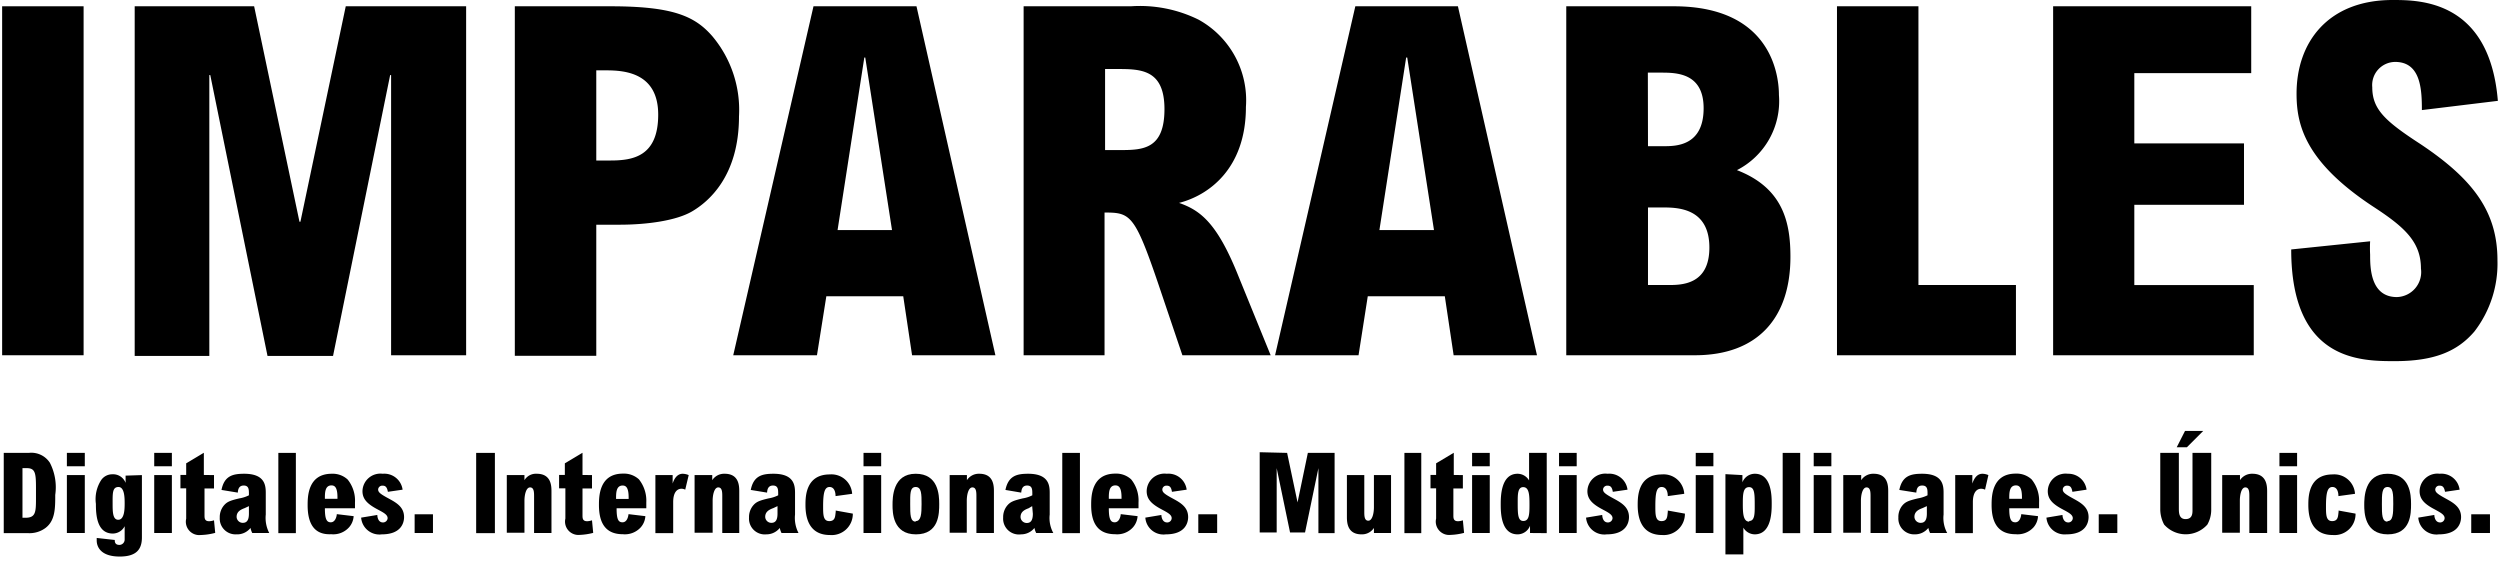 <svg id="Capa_1" data-name="Capa 1" xmlns="http://www.w3.org/2000/svg" viewBox="0 0 186.91 42.65"><path d="M6.25.47V26.56H.16V.47Z"/><path d="M19,.47l3.39,16.11h.07L25.85.47h9V26.56H29.24V5.61h-.07l-4.27,21H20L15.72,5.61h-.07v21H10.07V.47Z"/><path d="M45.63.47c4.67,0,6.31.73,7.62,2.23a8.56,8.56,0,0,1,2,6c0,4.52-2.33,6.41-3.5,7.1s-3.35,1-5.43,1H44.58v9.8H38.49V.47ZM44.58,12h1.05c1.68,0,3.58-.29,3.58-3.43s-2.52-3.31-3.9-3.31h-.73Z"/><path d="M68.52.47l5.9,26.09H68.19l-.66-4.41H61.78l-.7,4.41H54.82l6-26.09ZM66.69,17.2l-2-12.9h-.07l-2,12.9Z"/><path d="M84.55.47a9.9,9.9,0,0,1,5.06,1,6.88,6.88,0,0,1,3.54,6.52c0,4.67-2.84,6.63-5,7.18,1.57.55,2.84,1.46,4.45,5.5L95,26.56h-6.6l-1.82-5.39c-1.75-5.14-2.08-5.28-4-5.28V26.56H76.53V.47ZM82.62,11.22h1.13c1.71,0,3.31-.07,3.31-3.06s-1.78-3-3.57-3h-.87Z"/><path d="M109,.47l5.91,26.09h-6.23l-.66-4.41h-5.76l-.69,4.41H95.33l6-26.09ZM107.21,17.2l-2-12.9h-.08l-2,12.9Z"/><path d="M125.14.47C132.72.47,133,6.05,133,7.1a5.79,5.79,0,0,1-3.14,5.62c3.47,1.34,4,3.93,4,6.48,0,4.59-2.47,7.36-7.14,7.36h-9.62V.47Zm-1.93,10.46h1.16c.91,0,3,0,3-2.84,0-2.62-2-2.66-3.17-2.66h-1Zm0,10.38h1.49c1,0,3.1,0,3.1-2.8,0-3-2.44-3-3.54-3h-1.05Z"/><path d="M143.43.47V21.31h7.29v5.25H137.34V.47Z"/><path d="M168.31.47v5h-8.74v5.25h8.2v4.59h-8.2v6h8.93v5.25h-15V.47Z"/><path d="M181.07,8.23c0-1.53-.08-3.6-2-3.6a1.73,1.73,0,0,0-1.71,1.89c0,1.64.94,2.52,3.57,4.23,4,2.66,5.79,5.1,5.79,8.71A8.32,8.32,0,0,1,185,24.78c-1.27,1.49-3,2.22-5.94,2.22-2.58,0-7.76,0-7.76-8.35l5.9-.61a9.58,9.58,0,0,0,0,1c0,.91,0,3.17,2,3.17A1.87,1.87,0,0,0,181,20.08c0-2-1.24-3.1-3.46-4.56C172.29,12.1,171.7,9.29,171.7,7c0-3.86,2.37-7,7.18-7,2,0,7.25,0,7.87,7.54Z"/><path d="M2.15,33.86a1.65,1.65,0,0,1,1.58.74A4,4,0,0,1,4.13,37c0,1,0,1.93-.74,2.48a2,2,0,0,1-1.29.38H.28v-6Zm-.47,4.85H1.9c.76,0,.79-.41.79-1.43v-.82C2.69,35.36,2.63,35,2,35H1.68Z"/><path d="M6.34,33.86v1H5v-1Zm0,1.66v4.33H5V35.52Z"/><path d="M10.61,35.52v4.66c0,.89-.41,1.43-1.66,1.43-1.45,0-1.72-.76-1.72-1.2v-.19l1.35.15c0,.12,0,.37.35.37a.4.4,0,0,0,.39-.4v-1h0a1,1,0,0,1-.88.55c-1.22,0-1.27-1.45-1.27-2.22a2.62,2.62,0,0,1,.39-1.77,1,1,0,0,1,.83-.44,1,1,0,0,1,1,.64h0v-.54ZM8.84,38.86c.47,0,.48-.82.48-1.21s0-1.24-.46-1.24-.44.47-.44,1.23C8.42,38.24,8.42,38.86,8.84,38.86Z"/><path d="M12.85,33.86v1H11.53v-1Zm0,1.66v4.33H11.53V35.52Z"/><path d="M16,35.52v1h-.71v2c0,.21,0,.45.35.45a1.29,1.29,0,0,0,.36-.07l.09.94A4.65,4.65,0,0,1,15,40a1,1,0,0,1-1.08-1.22V36.51h-.43v-1h.43v-.87l1.32-.79v1.66Z"/><path d="M16.56,36.63c.21-1.07.87-1.21,1.7-1.21,1.53,0,1.61.85,1.61,1.43v1.62a2.45,2.45,0,0,0,.26,1.38H18.86a1.42,1.42,0,0,1-.13-.38,1.27,1.27,0,0,1-1.05.48,1.18,1.18,0,0,1-1.25-1.25,1.36,1.36,0,0,1,.27-.86c.25-.32.48-.41,1.2-.58a2.44,2.44,0,0,0,.71-.23v-.11c0-.31,0-.62-.39-.62s-.43.35-.44.53Zm2.05,1.21-.32.15c-.27.1-.6.25-.6.65a.46.46,0,0,0,.46.45c.29,0,.46-.18.46-.69Z"/><path d="M22.12,33.86v6H20.81v-6Z"/><path d="M24.29,38c0,.79.12,1.05.44,1.05s.44-.4.45-.61l1.26.15a1.39,1.39,0,0,1-.34.83,1.58,1.58,0,0,1-1.34.52C23.5,40,23,39.16,23,37.77c0-.6,0-2.35,1.8-2.35a1.64,1.64,0,0,1,1.19.43,2.51,2.51,0,0,1,.55,1.72V38Zm.94-.71v-.1c0-.75-.2-.9-.45-.9-.5,0-.49.59-.49,1Z"/><path d="M29,36.77c-.07-.4-.22-.46-.4-.46a.31.31,0,0,0-.33.28c0,.21.16.34.75.66s1.19.64,1.19,1.41c0,.44-.23,1.29-1.66,1.29A1.37,1.37,0,0,1,27,38.7l1.21-.2c0,.15.06.56.42.56a.34.34,0,0,0,.35-.32c0-.26-.31-.42-.74-.65-.78-.41-1.14-.78-1.14-1.37a1.34,1.34,0,0,1,1.51-1.3,1.38,1.38,0,0,1,1.49,1.19Z"/><path d="M32.37,38.45v1.4H31v-1.4Z"/><path d="M37,33.86v6h-1.4v-6Z"/><path d="M39.21,35.52v.38h0a1,1,0,0,1,.92-.48c1.07,0,1.1.89,1.1,1.31v3.12H39.93V37.12c0-.3,0-.68-.3-.68s-.42.56-.42,1v2.39H37.89V35.52Z"/><path d="M44.26,35.52v1h-.71v2c0,.21,0,.45.35.45a1.29,1.29,0,0,0,.36-.07l.09.94a4.65,4.65,0,0,1-1,.15,1,1,0,0,1-1.08-1.22V36.51H41.8v-1h.43v-.87l1.32-.79v1.66Z"/><path d="M46.1,38c0,.79.11,1.05.44,1.05s.43-.4.45-.61l1.26.15a1.39,1.39,0,0,1-.34.83,1.6,1.6,0,0,1-1.35.52c-1.25,0-1.78-.79-1.78-2.18,0-.6,0-2.35,1.79-2.35a1.65,1.65,0,0,1,1.2.43,2.56,2.56,0,0,1,.55,1.72V38ZM47,37.3v-.1c0-.75-.2-.9-.45-.9-.5,0-.49.59-.49,1Z"/><path d="M50.29,35.52v.63h0c.08-.25.28-.73.76-.73a1.23,1.23,0,0,1,.44.1l-.26,1.09a.61.61,0,0,0-.28-.07c-.3,0-.62.23-.62,1v2.32H49V35.52Z"/><path d="M53.25,35.52v.38h0a1.06,1.06,0,0,1,.93-.48c1.06,0,1.09.89,1.09,1.31v3.12H54V37.12c0-.3,0-.68-.3-.68s-.42.56-.42,1v2.39H51.93V35.52Z"/><path d="M56.13,36.63c.21-1.07.87-1.21,1.7-1.21,1.53,0,1.61.85,1.61,1.43v1.62a2.45,2.45,0,0,0,.26,1.38H58.43a1.42,1.42,0,0,1-.13-.38,1.27,1.27,0,0,1-1,.48A1.18,1.18,0,0,1,56,38.7a1.36,1.36,0,0,1,.27-.86c.25-.32.48-.41,1.2-.58a2.44,2.44,0,0,0,.71-.23v-.11c0-.31,0-.62-.39-.62s-.43.35-.44.53Zm2,1.21-.32.15c-.27.1-.6.25-.6.65a.46.46,0,0,0,.46.45c.29,0,.46-.18.46-.69Z"/><path d="M62.47,37.09c0-.25-.07-.68-.45-.68s-.48.46-.48,1.45c0,.61,0,1.1.46,1.1s.44-.38.48-.68a.65.65,0,0,0,0-.11l1.28.23A1.58,1.58,0,0,1,62.05,40c-1.38,0-1.83-1-1.83-2.24,0-.59,0-2.29,1.82-2.29a1.55,1.55,0,0,1,1.67,1.45Z"/><path d="M65.88,33.86v1H64.56v-1Zm0,1.66v4.33H64.56V35.52Z"/><path d="M68.46,35.42c1.69,0,1.76,1.57,1.76,2.26s0,2.27-1.74,2.27-1.75-1.66-1.75-2.19S66.73,35.42,68.46,35.42Zm0,3.54c.41,0,.44-.55.44-1.28s0-1.27-.44-1.27-.41.55-.41,1.3S68.05,39,68.46,39Z"/><path d="M72.29,35.52v.38h0a1.06,1.06,0,0,1,.93-.48c1.06,0,1.09.89,1.09,1.31v3.12H73V37.12c0-.3,0-.68-.3-.68s-.42.56-.42,1v2.39H71V35.52Z"/><path d="M75.17,36.63c.22-1.07.87-1.21,1.7-1.21,1.53,0,1.61.85,1.61,1.43v1.62a2.33,2.33,0,0,0,.27,1.38H77.47a1.42,1.42,0,0,1-.13-.38,1.27,1.27,0,0,1-1,.48A1.18,1.18,0,0,1,75,38.7a1.36,1.36,0,0,1,.27-.86c.25-.32.49-.41,1.2-.58a2.31,2.31,0,0,0,.71-.23v-.11c0-.31,0-.62-.39-.62s-.42.35-.44.53Zm2,1.21L76.9,38c-.27.1-.6.25-.6.65a.46.46,0,0,0,.47.45c.28,0,.45-.18.45-.69Z"/><path d="M80.74,33.86v6H79.42v-6Z"/><path d="M82.9,38c0,.79.12,1.05.44,1.05s.44-.4.45-.61l1.26.15a1.39,1.39,0,0,1-.34.83,1.58,1.58,0,0,1-1.34.52c-1.26,0-1.79-.79-1.79-2.18,0-.6,0-2.35,1.8-2.35a1.64,1.64,0,0,1,1.19.43,2.51,2.51,0,0,1,.55,1.72V38Zm.95-.71v-.1c0-.75-.21-.9-.46-.9-.5,0-.49.59-.49,1Z"/><path d="M87.62,36.77c-.06-.4-.21-.46-.4-.46a.3.3,0,0,0-.32.28c0,.21.15.34.74.66s1.19.64,1.19,1.41c0,.44-.23,1.29-1.66,1.29a1.36,1.36,0,0,1-1.54-1.25l1.2-.2c0,.15.07.56.43.56a.33.33,0,0,0,.34-.32c0-.26-.31-.42-.74-.65-.78-.41-1.13-.78-1.13-1.37a1.33,1.33,0,0,1,1.5-1.3,1.37,1.37,0,0,1,1.49,1.19Z"/><path d="M91,38.45v1.4H89.59v-1.4Z"/><path d="M96.23,33.86l.78,3.7h0l.77-3.7h2v6H98.57V35h0l-1,4.81H96.45l-1-4.81h0v4.81H94.18v-6Z"/><path d="M102.72,39.85v-.38h0a1.06,1.06,0,0,1-.93.48c-1.06,0-1.09-.89-1.09-1.31V35.52H102v2.73c0,.3,0,.68.3.68s.42-.56.42-1V35.52H104v4.33Z"/><path d="M106.26,33.86v6H105v-6Z"/><path d="M109.37,35.52v1h-.71v2c0,.21,0,.45.35.45a1.23,1.23,0,0,0,.36-.07l.09.94a4.56,4.56,0,0,1-1,.15,1,1,0,0,1-1.09-1.22V36.51h-.42v-1h.42v-.87l1.32-.79v1.66Z"/><path d="M111.38,33.86v1h-1.32v-1Zm0,1.66v4.33h-1.32V35.52Z"/><path d="M114.39,39.85v-.54h0a1,1,0,0,1-.93.64c-1.26,0-1.26-1.69-1.26-2.24s0-2.29,1.26-2.29a1,1,0,0,1,.86.5h0V33.86h1.32v6Zm-.51-3.43c-.41,0-.41.54-.41,1.13,0,.86,0,1.4.42,1.4s.46-.45.46-1.16S114.35,36.42,113.88,36.42Z"/><path d="M117.88,33.86v1h-1.32v-1Zm0,1.66v4.33h-1.32V35.52Z"/><path d="M120.58,36.77c-.06-.4-.22-.46-.4-.46a.31.31,0,0,0-.33.28c0,.21.16.34.75.66s1.19.64,1.19,1.41c0,.44-.23,1.29-1.66,1.29a1.37,1.37,0,0,1-1.55-1.25l1.21-.2c0,.15.06.56.42.56a.34.34,0,0,0,.35-.32c0-.26-.31-.42-.74-.65-.78-.41-1.14-.78-1.14-1.37a1.34,1.34,0,0,1,1.51-1.3,1.37,1.37,0,0,1,1.49,1.19Z"/><path d="M124.69,37.09c0-.25-.07-.68-.46-.68s-.47.46-.47,1.45c0,.61,0,1.1.46,1.1s.43-.38.47-.68a.65.65,0,0,0,0-.11l1.28.23A1.58,1.58,0,0,1,124.27,40c-1.38,0-1.83-1-1.83-2.24,0-.59,0-2.29,1.81-2.29a1.54,1.54,0,0,1,1.67,1.45Z"/><path d="M128.1,33.86v1h-1.32v-1Zm0,1.66v4.33h-1.32V35.52Z"/><path d="M130.27,35.52v.54h0a1,1,0,0,1,.93-.64c1.26,0,1.26,1.69,1.26,2.24s0,2.29-1.27,2.29a1,1,0,0,1-.85-.5h0v2H129v-6Zm.51,3.43c.41,0,.41-.54.41-1.13,0-.86,0-1.4-.42-1.4s-.47.45-.47,1.16S130.3,39,130.78,39Z"/><path d="M134.59,33.86v6h-1.31v-6Z"/><path d="M136.92,33.86v1H135.6v-1Zm0,1.66v4.33H135.6V35.52Z"/><path d="M139.15,35.52v.38h0a1.07,1.07,0,0,1,.93-.48c1.06,0,1.09.89,1.09,1.31v3.12h-1.32V37.12c0-.3,0-.68-.3-.68s-.42.56-.42,1v2.39h-1.32V35.52Z"/><path d="M142,36.63c.22-1.07.87-1.21,1.71-1.21,1.53,0,1.6.85,1.6,1.43v1.62a2.33,2.33,0,0,0,.27,1.38h-1.28a1.88,1.88,0,0,1-.13-.38,1.26,1.26,0,0,1-1,.48,1.18,1.18,0,0,1-1.24-1.25,1.36,1.36,0,0,1,.26-.86c.25-.32.49-.41,1.21-.58a2.59,2.59,0,0,0,.71-.23v-.11c0-.31,0-.62-.4-.62s-.42.35-.44.53Zm2.06,1.21-.33.15c-.27.1-.6.25-.6.65a.46.46,0,0,0,.47.45c.28,0,.46-.18.46-.69Z"/><path d="M147.46,35.52v.63h0c.09-.25.28-.73.76-.73a1.18,1.18,0,0,1,.44.1l-.25,1.09a.69.69,0,0,0-.29-.07c-.3,0-.62.23-.62,1v2.32h-1.32V35.52Z"/><path d="M150.22,38c0,.79.12,1.05.45,1.05s.43-.4.45-.61l1.25.15a1.37,1.37,0,0,1-.33.83,1.61,1.61,0,0,1-1.35.52c-1.25,0-1.79-.79-1.79-2.18,0-.6,0-2.35,1.8-2.35a1.64,1.64,0,0,1,1.19.43,2.52,2.52,0,0,1,.56,1.72V38Zm.95-.71v-.1c0-.75-.2-.9-.45-.9-.51,0-.5.59-.5,1Z"/><path d="M154.94,36.77c-.06-.4-.21-.46-.4-.46a.3.3,0,0,0-.32.28c0,.21.16.34.74.66s1.19.64,1.19,1.41c0,.44-.23,1.29-1.66,1.29A1.36,1.36,0,0,1,153,38.7l1.2-.2c0,.15.07.56.43.56a.33.33,0,0,0,.34-.32c0-.26-.31-.42-.74-.65-.78-.41-1.13-.78-1.13-1.37a1.33,1.33,0,0,1,1.5-1.3A1.37,1.37,0,0,1,156,36.61Z"/><path d="M158.3,38.45v1.4h-1.39v-1.4Z"/><path d="M162.9,33.86V38c0,.31,0,.81.5.81s.52-.41.52-.65v-4.3h1.4v4.23a2.24,2.24,0,0,1-.29,1.13,2.16,2.16,0,0,1-3.23,0,2.45,2.45,0,0,1-.29-1.13V33.86Zm.46-1.64h1.36l-1.22,1.22h-.76Z"/><path d="M167.47,35.52v.38h0a1.07,1.07,0,0,1,.93-.48c1.06,0,1.1.89,1.1,1.31v3.12h-1.33V37.12c0-.3,0-.68-.3-.68s-.41.56-.41,1v2.39h-1.32V35.52Z"/><path d="M171.74,33.86v1h-1.32v-1Zm0,1.66v4.33h-1.32V35.52Z"/><path d="M174.83,37.09c0-.25-.07-.68-.45-.68s-.48.46-.48,1.45c0,.61,0,1.1.46,1.1s.44-.38.48-.68a.65.65,0,0,0,0-.11l1.27.23A1.57,1.57,0,0,1,174.41,40c-1.38,0-1.83-1-1.83-2.24,0-.59,0-2.29,1.82-2.29a1.55,1.55,0,0,1,1.67,1.45Z"/><path d="M178.5,35.42c1.69,0,1.76,1.57,1.76,2.26s0,2.27-1.74,2.27-1.76-1.66-1.76-2.19S176.76,35.42,178.5,35.42Zm0,3.54c.41,0,.43-.55.43-1.28s0-1.27-.43-1.27-.42.55-.42,1.3S178.08,39,178.5,39Z"/><path d="M182.8,36.77c-.07-.4-.22-.46-.41-.46a.3.3,0,0,0-.32.28c0,.21.16.34.74.66s1.19.64,1.19,1.41c0,.44-.23,1.29-1.66,1.29a1.36,1.36,0,0,1-1.54-1.25l1.2-.2c0,.15.07.56.43.56a.33.33,0,0,0,.34-.32c0-.26-.31-.42-.73-.65-.79-.41-1.14-.78-1.14-1.37a1.33,1.33,0,0,1,1.5-1.3,1.37,1.37,0,0,1,1.49,1.19Z"/><path d="M186.16,38.45v1.4h-1.4v-1.4Z"/></svg>